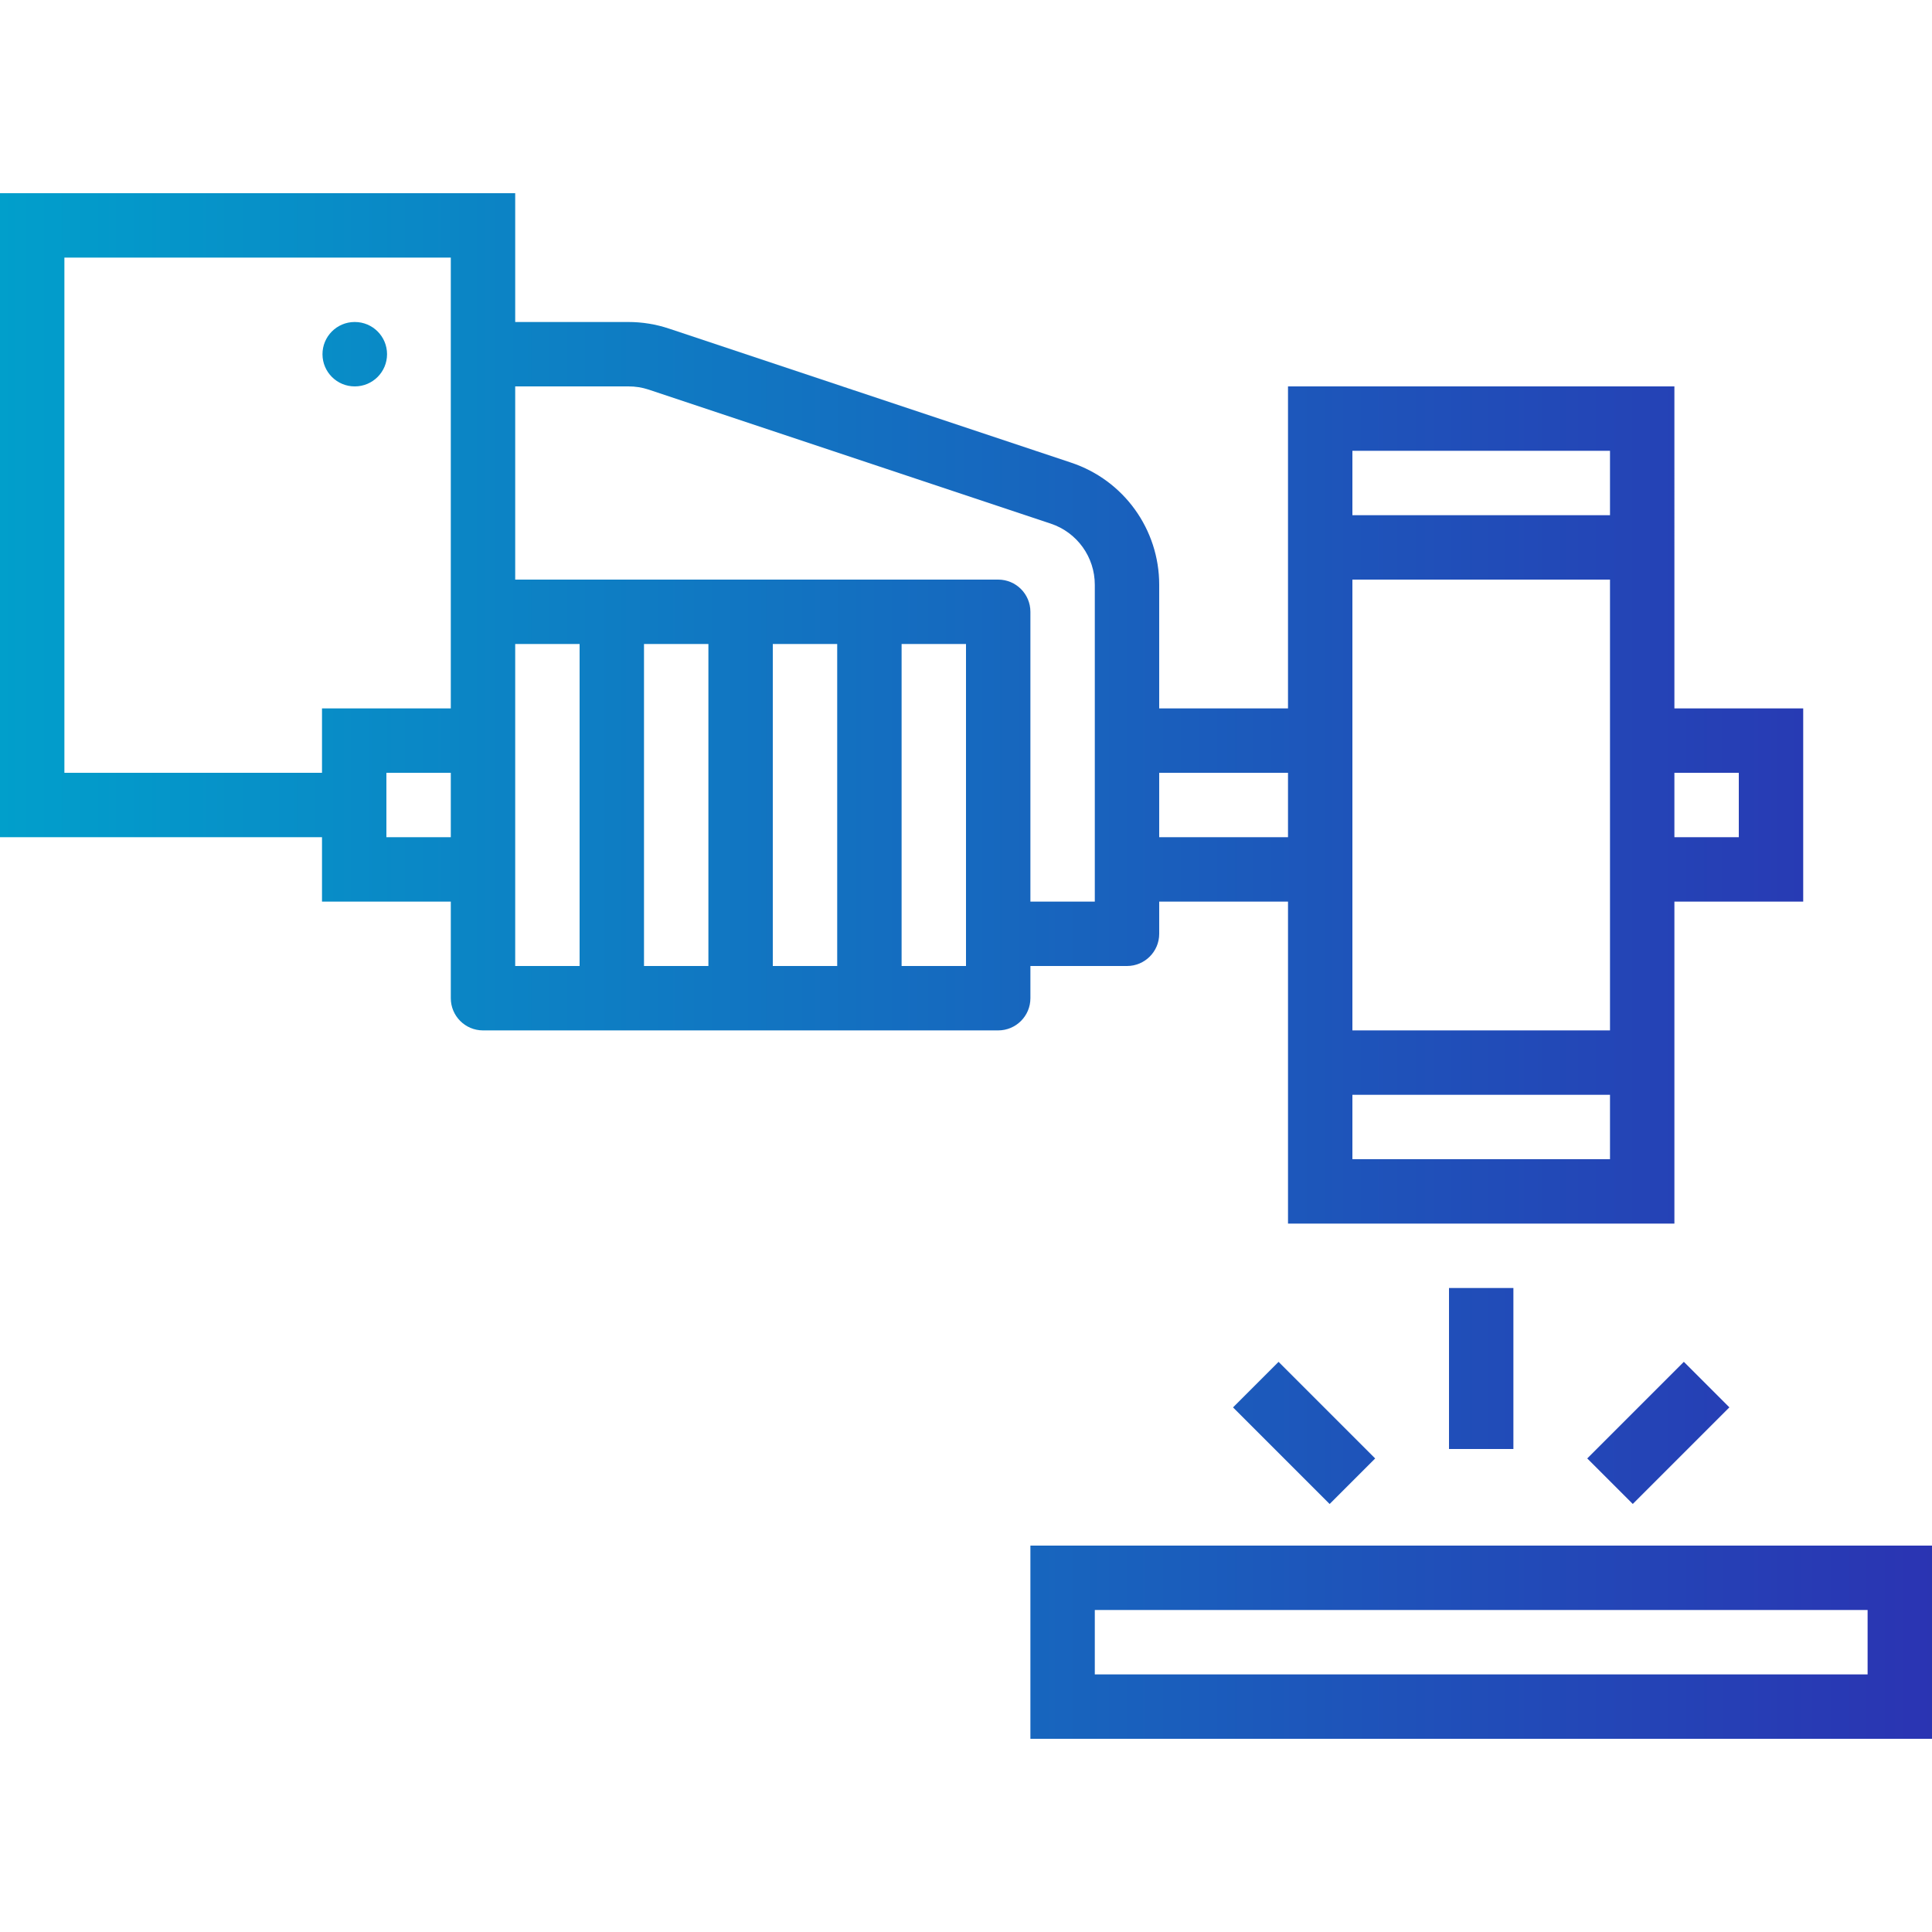 <?xml version="1.0" encoding="iso-8859-1"?>
<!-- Generator: Adobe Illustrator 19.0.0, SVG Export Plug-In . SVG Version: 6.00 Build 0)  -->
<svg version="1.1" id="Capa_1" xmlns="http://www.w3.org/2000/svg" xmlns:xlink="http://www.w3.org/1999/xlink" x="0px" y="0px"
	 viewBox="0 0 480 480" style="enable-background:new 0 0 480 480;" xml:space="preserve">
<linearGradient id="SVGID_1_" gradientUnits="userSpaceOnUse" x1="-58.594" y1="566.625" x2="4.175" y2="566.625" gradientTransform="matrix(8 0 0 -8 455 4941)">
	<stop  offset="0" style="stop-color:#00A2CC"/>
	<stop  offset="1" style="stop-color:#2B32B2"/>
</linearGradient>
<path style="fill:url(#SVGID_1_);" d="M256,432h224v-48H256V432z M272,400h192v16H272V400z"/>
<linearGradient id="SVGID_2_" gradientUnits="userSpaceOnUse" x1="-58.594" y1="595.625" x2="4.175" y2="595.625" gradientTransform="matrix(8 0 0 -8 455 4941)">
	<stop  offset="0" style="stop-color:#00A2CC"/>
	<stop  offset="1" style="stop-color:#2B32B2"/>
</linearGradient>
<path style="fill:url(#SVGID_2_);" d="M80,224h32v24c0,4.418,3.582,8,8,8h128c4.418,0,8-3.582,8-8v-8h24c4.418,0,8-3.582,8-8v-8h32
	v80h96v-80h32v-48h-32V96h-96v80h-32v-30.704c0.013-13.776-8.806-26.009-21.88-30.352l-99.888-33.296
	c-3.264-1.095-6.685-1.651-10.128-1.648H128V48H0v160h80L80,224z M416,192h16v16h-16V192z M336,112h64v16h-64V112z M336,144h64v112
	h-64V144z M336,272h64v16h-64V272z M288,192h32v16h-32V192z M176,240h-16v-80h16V240z M208,240h-16v-80h16V240z M240,240h-16v-80h16
	V240z M128,96h28.104c1.72-0.011,3.431,0.259,5.064,0.8l99.896,33.296c6.539,2.182,10.946,8.307,10.936,15.2V224h-16v-72
	c0-4.418-3.582-8-8-8H128V96z M128,160h16v80h-16V160z M112,208H96v-16h16V208z M16,192V64h96v112H80v16H16z"/>
<linearGradient id="SVGID_3_" gradientUnits="userSpaceOnUse" x1="-60.309" y1="603.737" x2="-15.925" y2="559.353" gradientTransform="matrix(5.657 -5.657 -5.657 -5.657 3742.666 3430.112)">
	<stop  offset="0" style="stop-color:#00A2CC"/>
	<stop  offset="1" style="stop-color:#2B32B2"/>
</linearGradient>
<path style="fill:url(#SVGID_3_);" d="M306.343,349.662l11.314-11.314l24.002,24.002l-11.314,11.314L306.343,349.662z"/>
<linearGradient id="SVGID_4_" gradientUnits="userSpaceOnUse" x1="-57.087" y1="611.515" x2="-12.705" y2="567.133" gradientTransform="matrix(5.657 -5.657 -5.657 -5.657 3768.442 3492.335)">
	<stop  offset="0" style="stop-color:#00A2CC"/>
	<stop  offset="1" style="stop-color:#2B32B2"/>
</linearGradient>
<path style="fill:url(#SVGID_4_);" d="M394.345,362.343l24.002-24.002l11.314,11.314l-24.002,24.002L394.345,362.343z"/>
<g>
	
		<linearGradient id="SVGID_5_" gradientUnits="userSpaceOnUse" x1="-58.594" y1="575.125" x2="4.175" y2="575.125" gradientTransform="matrix(8 0 0 -8 455 4941)">
		<stop  offset="0" style="stop-color:#00A2CC"/>
		<stop  offset="1" style="stop-color:#2B32B2"/>
	</linearGradient>
	<path style="fill:url(#SVGID_5_);" d="M360,320h16v40h-16V320z"/>
	
		<linearGradient id="SVGID_6_" gradientUnits="userSpaceOnUse" x1="-58.594" y1="606.625" x2="4.175" y2="606.625" gradientTransform="matrix(8 0 0 -8 455 4941)">
		<stop  offset="0" style="stop-color:#00A2CC"/>
		<stop  offset="1" style="stop-color:#2B32B2"/>
	</linearGradient>
	<path style="fill:url(#SVGID_6_);" d="M88.16,96c4.418,0,8-3.582,8-8c0-4.418-3.582-8-8-8h-0.08
		c-4.418,0.022-7.982,3.622-7.96,8.04C80.142,92.458,83.742,96.022,88.16,96z"/>
</g>
<g>
</g>
<g>
</g>
<g>
</g>
<g>
</g>
<g>
</g>
<g>
</g>
<g>
</g>
<g>
</g>
<g>
</g>
<g>
</g>
<g>
</g>
<g>
</g>
<g>
</g>
<g>
</g>
<g>
</g>
</svg>
